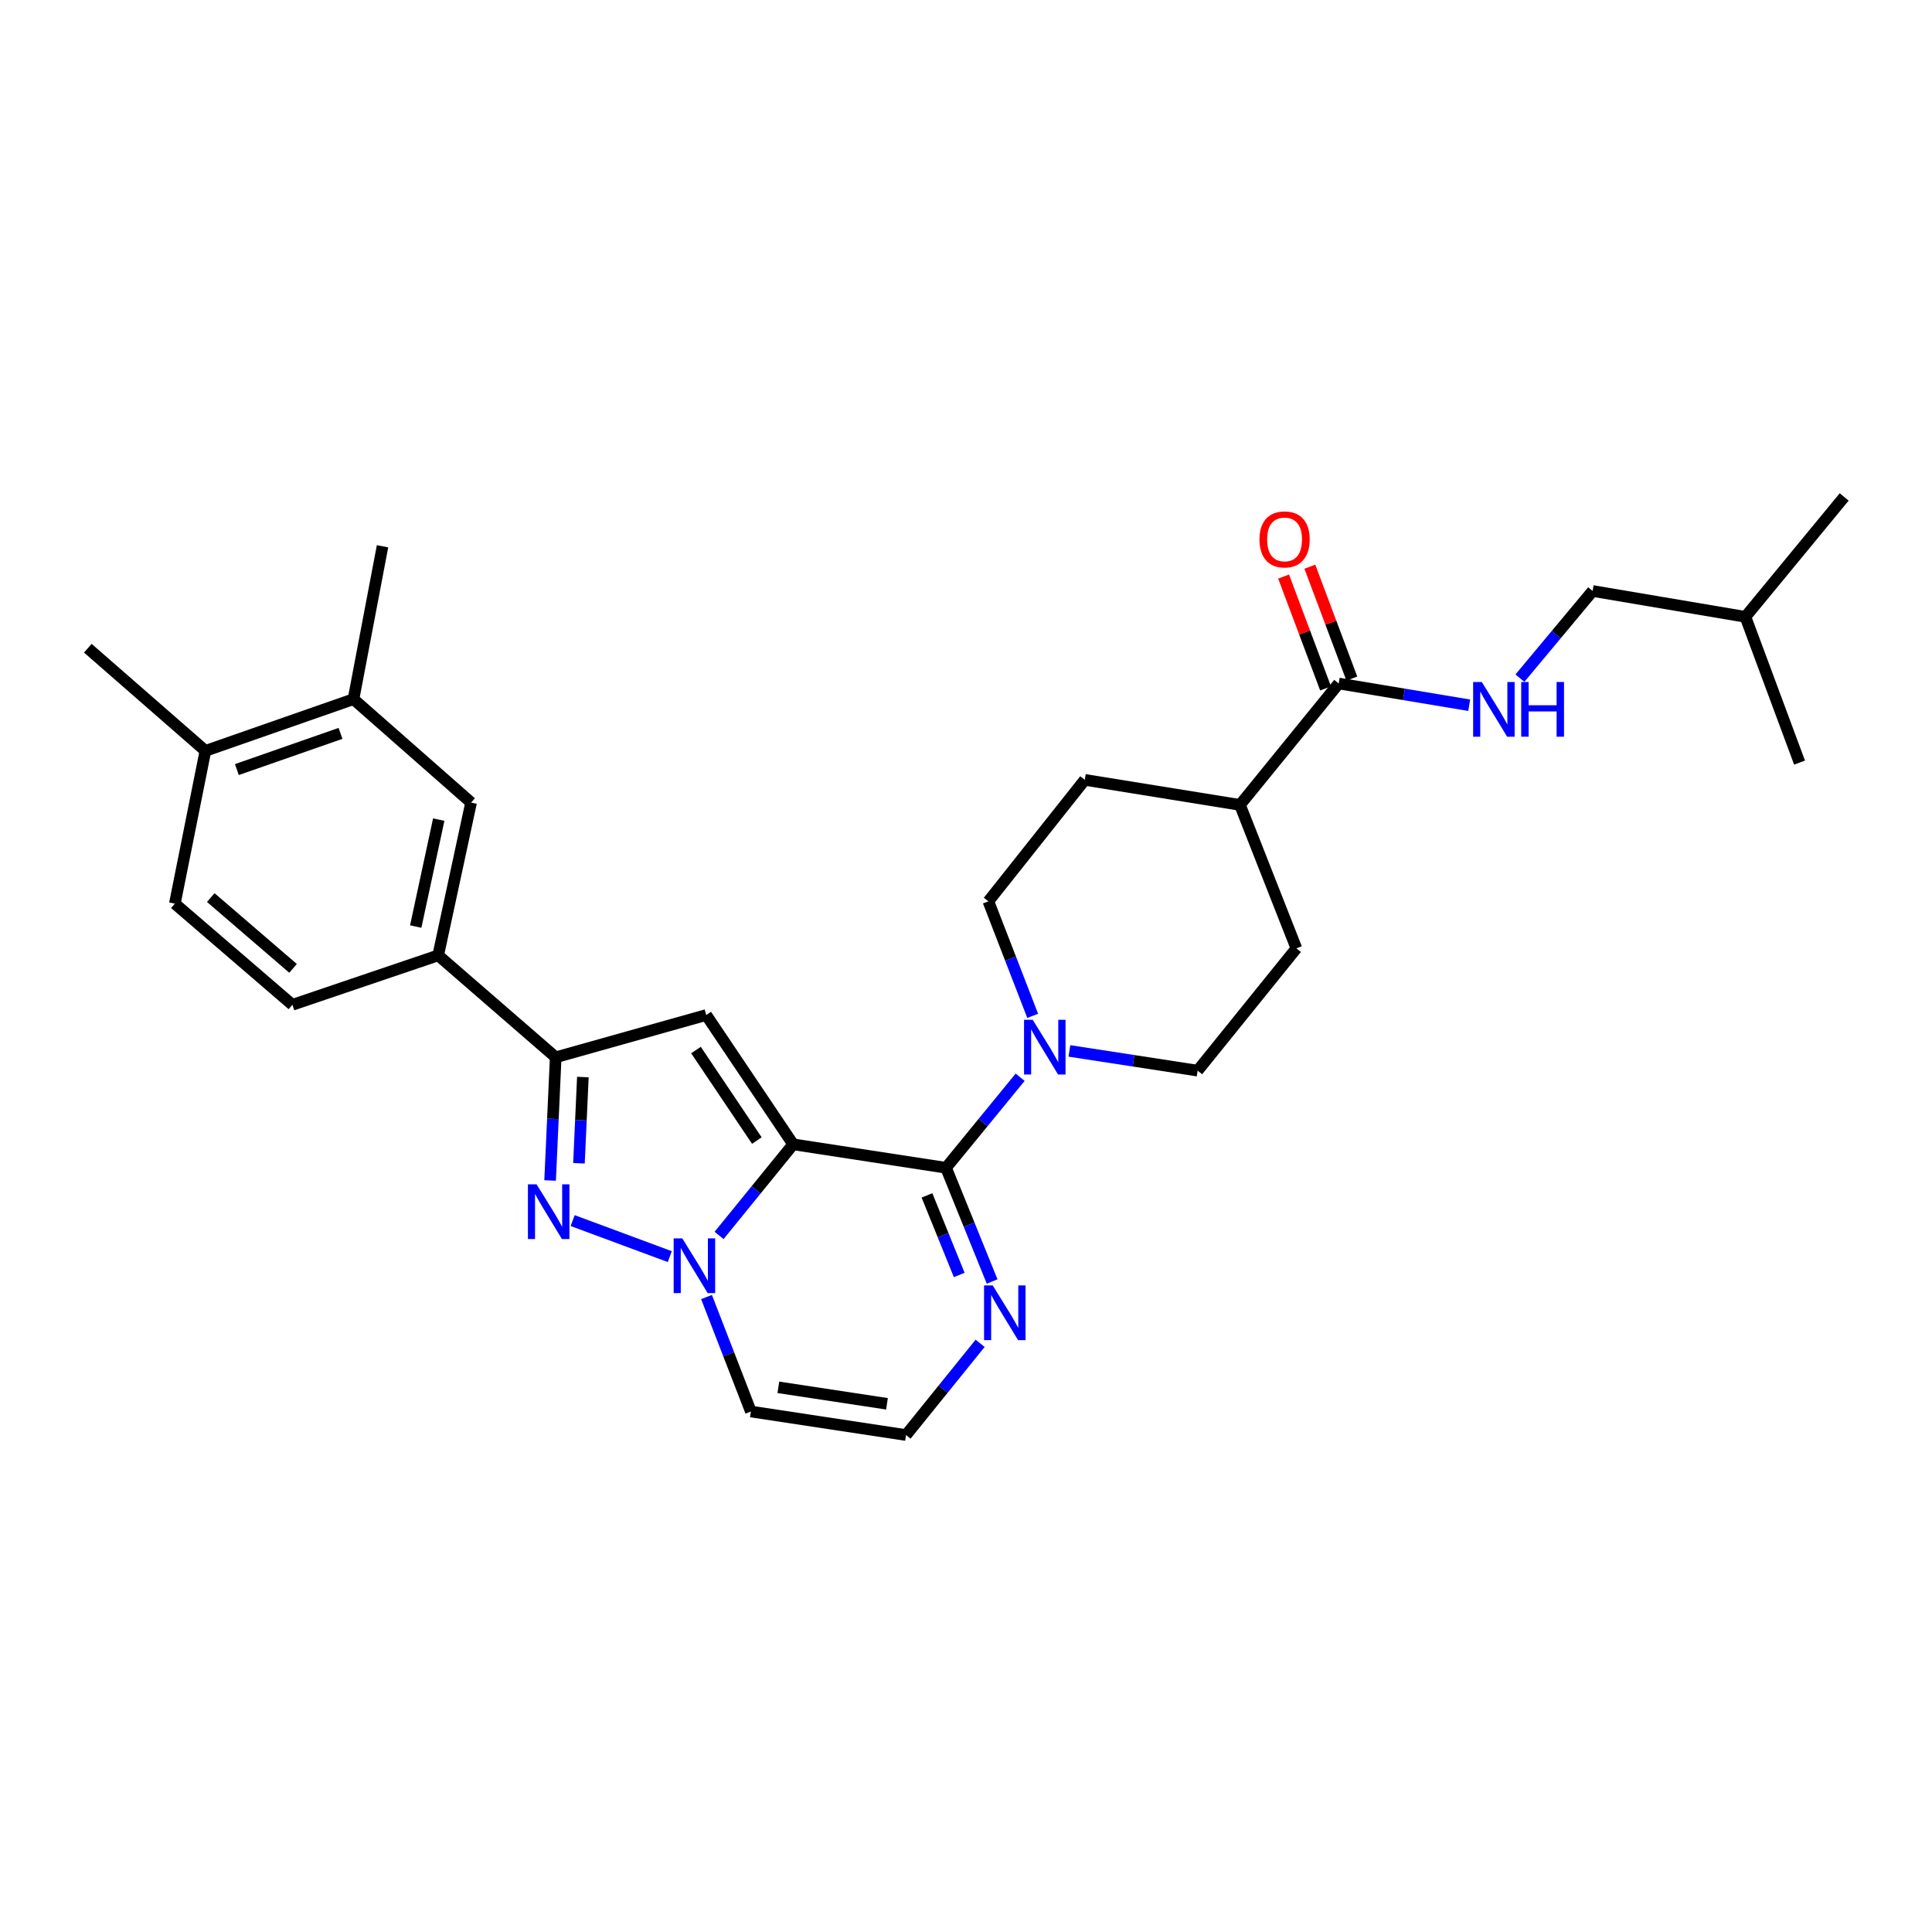 <?xml version='1.0' encoding='iso-8859-1'?>
<svg version='1.1' baseProfile='full'
              xmlns='http://www.w3.org/2000/svg'
                      xmlns:rdkit='http://www.rdkit.org/xml'
                      xmlns:xlink='http://www.w3.org/1999/xlink'
                  xml:space='preserve'
width='1000px' height='1000px' viewBox='0 0 1000 1000'>
<!-- END OF HEADER -->
<rect style='opacity:1.0;fill:#FFFFFF;stroke:none' width='1000' height='1000' x='0' y='0'> </rect>
<path class='bond-0' d='M 410.537,592.301 L 391.366,615.879' style='fill:none;fill-rule:evenodd;stroke:#000000;stroke-width:6px;stroke-linecap:butt;stroke-linejoin:miter;stroke-opacity:1' />
<path class='bond-0' d='M 391.366,615.879 L 372.194,639.457' style='fill:none;fill-rule:evenodd;stroke:#0000FF;stroke-width:6px;stroke-linecap:butt;stroke-linejoin:miter;stroke-opacity:1' />
<path class='bond-1' d='M 410.537,592.301 L 489.672,604.443' style='fill:none;fill-rule:evenodd;stroke:#000000;stroke-width:6px;stroke-linecap:butt;stroke-linejoin:miter;stroke-opacity:1' />
<path class='bond-2' d='M 410.537,592.301 L 365.54,525.373' style='fill:none;fill-rule:evenodd;stroke:#000000;stroke-width:6px;stroke-linecap:butt;stroke-linejoin:miter;stroke-opacity:1' />
<path class='bond-2' d='M 391.744,590.359 L 360.246,543.51' style='fill:none;fill-rule:evenodd;stroke:#000000;stroke-width:6px;stroke-linecap:butt;stroke-linejoin:miter;stroke-opacity:1' />
<path class='bond-3' d='M 346.677,650.426 L 296.406,631.776' style='fill:none;fill-rule:evenodd;stroke:#0000FF;stroke-width:6px;stroke-linecap:butt;stroke-linejoin:miter;stroke-opacity:1' />
<path class='bond-7' d='M 365.696,671.339 L 377.172,700.969' style='fill:none;fill-rule:evenodd;stroke:#0000FF;stroke-width:6px;stroke-linecap:butt;stroke-linejoin:miter;stroke-opacity:1' />
<path class='bond-7' d='M 377.172,700.969 L 388.647,730.599' style='fill:none;fill-rule:evenodd;stroke:#000000;stroke-width:6px;stroke-linecap:butt;stroke-linejoin:miter;stroke-opacity:1' />
<path class='bond-5' d='M 489.672,604.443 L 508.847,581.011' style='fill:none;fill-rule:evenodd;stroke:#000000;stroke-width:6px;stroke-linecap:butt;stroke-linejoin:miter;stroke-opacity:1' />
<path class='bond-5' d='M 508.847,581.011 L 528.023,557.579' style='fill:none;fill-rule:evenodd;stroke:#0000FF;stroke-width:6px;stroke-linecap:butt;stroke-linejoin:miter;stroke-opacity:1' />
<path class='bond-6' d='M 489.672,604.443 L 501.599,633.874' style='fill:none;fill-rule:evenodd;stroke:#000000;stroke-width:6px;stroke-linecap:butt;stroke-linejoin:miter;stroke-opacity:1' />
<path class='bond-6' d='M 501.599,633.874 L 513.525,663.305' style='fill:none;fill-rule:evenodd;stroke:#0000FF;stroke-width:6px;stroke-linecap:butt;stroke-linejoin:miter;stroke-opacity:1' />
<path class='bond-6' d='M 479.8,618.723 L 488.148,639.325' style='fill:none;fill-rule:evenodd;stroke:#000000;stroke-width:6px;stroke-linecap:butt;stroke-linejoin:miter;stroke-opacity:1' />
<path class='bond-6' d='M 488.148,639.325 L 496.497,659.927' style='fill:none;fill-rule:evenodd;stroke:#0000FF;stroke-width:6px;stroke-linecap:butt;stroke-linejoin:miter;stroke-opacity:1' />
<path class='bond-4' d='M 365.54,525.373 L 287.631,547.255' style='fill:none;fill-rule:evenodd;stroke:#000000;stroke-width:6px;stroke-linecap:butt;stroke-linejoin:miter;stroke-opacity:1' />
<path class='bond-29' d='M 284.73,611.011 L 286.181,579.133' style='fill:none;fill-rule:evenodd;stroke:#0000FF;stroke-width:6px;stroke-linecap:butt;stroke-linejoin:miter;stroke-opacity:1' />
<path class='bond-29' d='M 286.181,579.133 L 287.631,547.255' style='fill:none;fill-rule:evenodd;stroke:#000000;stroke-width:6px;stroke-linecap:butt;stroke-linejoin:miter;stroke-opacity:1' />
<path class='bond-29' d='M 299.663,602.108 L 300.678,579.793' style='fill:none;fill-rule:evenodd;stroke:#0000FF;stroke-width:6px;stroke-linecap:butt;stroke-linejoin:miter;stroke-opacity:1' />
<path class='bond-29' d='M 300.678,579.793 L 301.694,557.478' style='fill:none;fill-rule:evenodd;stroke:#000000;stroke-width:6px;stroke-linecap:butt;stroke-linejoin:miter;stroke-opacity:1' />
<path class='bond-9' d='M 287.631,547.255 L 226.807,494.501' style='fill:none;fill-rule:evenodd;stroke:#000000;stroke-width:6px;stroke-linecap:butt;stroke-linejoin:miter;stroke-opacity:1' />
<path class='bond-15' d='M 534.518,525.807 L 523.048,496.17' style='fill:none;fill-rule:evenodd;stroke:#0000FF;stroke-width:6px;stroke-linecap:butt;stroke-linejoin:miter;stroke-opacity:1' />
<path class='bond-15' d='M 523.048,496.17 L 511.578,466.532' style='fill:none;fill-rule:evenodd;stroke:#000000;stroke-width:6px;stroke-linecap:butt;stroke-linejoin:miter;stroke-opacity:1' />
<path class='bond-16' d='M 553.522,543.951 L 586.71,549.058' style='fill:none;fill-rule:evenodd;stroke:#0000FF;stroke-width:6px;stroke-linecap:butt;stroke-linejoin:miter;stroke-opacity:1' />
<path class='bond-16' d='M 586.71,549.058 L 619.899,554.165' style='fill:none;fill-rule:evenodd;stroke:#000000;stroke-width:6px;stroke-linecap:butt;stroke-linejoin:miter;stroke-opacity:1' />
<path class='bond-10' d='M 507.31,695.306 L 488.139,719.044' style='fill:none;fill-rule:evenodd;stroke:#0000FF;stroke-width:6px;stroke-linecap:butt;stroke-linejoin:miter;stroke-opacity:1' />
<path class='bond-10' d='M 488.139,719.044 L 468.967,742.781' style='fill:none;fill-rule:evenodd;stroke:#000000;stroke-width:6px;stroke-linecap:butt;stroke-linejoin:miter;stroke-opacity:1' />
<path class='bond-30' d='M 388.647,730.599 L 468.967,742.781' style='fill:none;fill-rule:evenodd;stroke:#000000;stroke-width:6px;stroke-linecap:butt;stroke-linejoin:miter;stroke-opacity:1' />
<path class='bond-30' d='M 402.872,718.077 L 459.095,726.605' style='fill:none;fill-rule:evenodd;stroke:#000000;stroke-width:6px;stroke-linecap:butt;stroke-linejoin:miter;stroke-opacity:1' />
<path class='bond-8' d='M 692.914,353.777 L 641.805,416.617' style='fill:none;fill-rule:evenodd;stroke:#000000;stroke-width:6px;stroke-linecap:butt;stroke-linejoin:miter;stroke-opacity:1' />
<path class='bond-12' d='M 692.914,353.777 L 726.686,359.404' style='fill:none;fill-rule:evenodd;stroke:#000000;stroke-width:6px;stroke-linecap:butt;stroke-linejoin:miter;stroke-opacity:1' />
<path class='bond-12' d='M 726.686,359.404 L 760.458,365.032' style='fill:none;fill-rule:evenodd;stroke:#0000FF;stroke-width:6px;stroke-linecap:butt;stroke-linejoin:miter;stroke-opacity:1' />
<path class='bond-18' d='M 699.708,351.227 L 688.842,322.274' style='fill:none;fill-rule:evenodd;stroke:#000000;stroke-width:6px;stroke-linecap:butt;stroke-linejoin:miter;stroke-opacity:1' />
<path class='bond-18' d='M 688.842,322.274 L 677.977,293.321' style='fill:none;fill-rule:evenodd;stroke:#FF0000;stroke-width:6px;stroke-linecap:butt;stroke-linejoin:miter;stroke-opacity:1' />
<path class='bond-18' d='M 686.12,356.326 L 675.255,327.373' style='fill:none;fill-rule:evenodd;stroke:#000000;stroke-width:6px;stroke-linecap:butt;stroke-linejoin:miter;stroke-opacity:1' />
<path class='bond-18' d='M 675.255,327.373 L 664.39,298.42' style='fill:none;fill-rule:evenodd;stroke:#FF0000;stroke-width:6px;stroke-linecap:butt;stroke-linejoin:miter;stroke-opacity:1' />
<path class='bond-11' d='M 226.807,494.501 L 243.835,415.423' style='fill:none;fill-rule:evenodd;stroke:#000000;stroke-width:6px;stroke-linecap:butt;stroke-linejoin:miter;stroke-opacity:1' />
<path class='bond-11' d='M 215.173,479.585 L 227.093,424.23' style='fill:none;fill-rule:evenodd;stroke:#000000;stroke-width:6px;stroke-linecap:butt;stroke-linejoin:miter;stroke-opacity:1' />
<path class='bond-19' d='M 226.807,494.501 L 151.349,520.084' style='fill:none;fill-rule:evenodd;stroke:#000000;stroke-width:6px;stroke-linecap:butt;stroke-linejoin:miter;stroke-opacity:1' />
<path class='bond-13' d='M 243.835,415.423 L 182.97,361.88' style='fill:none;fill-rule:evenodd;stroke:#000000;stroke-width:6px;stroke-linecap:butt;stroke-linejoin:miter;stroke-opacity:1' />
<path class='bond-23' d='M 786.71,351.006 L 805.526,328.449' style='fill:none;fill-rule:evenodd;stroke:#0000FF;stroke-width:6px;stroke-linecap:butt;stroke-linejoin:miter;stroke-opacity:1' />
<path class='bond-23' d='M 805.526,328.449 L 824.342,305.893' style='fill:none;fill-rule:evenodd;stroke:#000000;stroke-width:6px;stroke-linecap:butt;stroke-linejoin:miter;stroke-opacity:1' />
<path class='bond-24' d='M 182.97,361.88 L 197.999,282.753' style='fill:none;fill-rule:evenodd;stroke:#000000;stroke-width:6px;stroke-linecap:butt;stroke-linejoin:miter;stroke-opacity:1' />
<path class='bond-32' d='M 182.97,361.88 L 106.319,388.647' style='fill:none;fill-rule:evenodd;stroke:#000000;stroke-width:6px;stroke-linecap:butt;stroke-linejoin:miter;stroke-opacity:1' />
<path class='bond-32' d='M 176.257,379.596 L 122.602,398.333' style='fill:none;fill-rule:evenodd;stroke:#000000;stroke-width:6px;stroke-linecap:butt;stroke-linejoin:miter;stroke-opacity:1' />
<path class='bond-14' d='M 641.805,416.617 L 671.008,490.865' style='fill:none;fill-rule:evenodd;stroke:#000000;stroke-width:6px;stroke-linecap:butt;stroke-linejoin:miter;stroke-opacity:1' />
<path class='bond-31' d='M 641.805,416.617 L 561.477,403.652' style='fill:none;fill-rule:evenodd;stroke:#000000;stroke-width:6px;stroke-linecap:butt;stroke-linejoin:miter;stroke-opacity:1' />
<path class='bond-21' d='M 511.578,466.532 L 561.477,403.652' style='fill:none;fill-rule:evenodd;stroke:#000000;stroke-width:6px;stroke-linecap:butt;stroke-linejoin:miter;stroke-opacity:1' />
<path class='bond-22' d='M 619.899,554.165 L 671.008,490.865' style='fill:none;fill-rule:evenodd;stroke:#000000;stroke-width:6px;stroke-linecap:butt;stroke-linejoin:miter;stroke-opacity:1' />
<path class='bond-17' d='M 106.319,388.647 L 90.5,467.725' style='fill:none;fill-rule:evenodd;stroke:#000000;stroke-width:6px;stroke-linecap:butt;stroke-linejoin:miter;stroke-opacity:1' />
<path class='bond-25' d='M 106.319,388.647 L 45.455,335.515' style='fill:none;fill-rule:evenodd;stroke:#000000;stroke-width:6px;stroke-linecap:butt;stroke-linejoin:miter;stroke-opacity:1' />
<path class='bond-20' d='M 151.349,520.084 L 90.5,467.725' style='fill:none;fill-rule:evenodd;stroke:#000000;stroke-width:6px;stroke-linecap:butt;stroke-linejoin:miter;stroke-opacity:1' />
<path class='bond-20' d='M 151.687,501.229 L 109.093,464.578' style='fill:none;fill-rule:evenodd;stroke:#000000;stroke-width:6px;stroke-linecap:butt;stroke-linejoin:miter;stroke-opacity:1' />
<path class='bond-26' d='M 824.342,305.893 L 903.42,319.277' style='fill:none;fill-rule:evenodd;stroke:#000000;stroke-width:6px;stroke-linecap:butt;stroke-linejoin:miter;stroke-opacity:1' />
<path class='bond-27' d='M 903.42,319.277 L 954.545,257.219' style='fill:none;fill-rule:evenodd;stroke:#000000;stroke-width:6px;stroke-linecap:butt;stroke-linejoin:miter;stroke-opacity:1' />
<path class='bond-28' d='M 903.42,319.277 L 931.446,394.727' style='fill:none;fill-rule:evenodd;stroke:#000000;stroke-width:6px;stroke-linecap:butt;stroke-linejoin:miter;stroke-opacity:1' />
<path  class='atom-1' d='M 353.168 640.997
L 362.448 655.997
Q 363.368 657.477, 364.848 660.157
Q 366.328 662.837, 366.408 662.997
L 366.408 640.997
L 370.168 640.997
L 370.168 669.317
L 366.288 669.317
L 356.328 652.917
Q 355.168 650.997, 353.928 648.797
Q 352.728 646.597, 352.368 645.917
L 352.368 669.317
L 348.688 669.317
L 348.688 640.997
L 353.168 640.997
' fill='#0000FF'/>
<path  class='atom-4' d='M 277.735 613.011
L 287.015 628.011
Q 287.935 629.491, 289.415 632.171
Q 290.895 634.851, 290.975 635.011
L 290.975 613.011
L 294.735 613.011
L 294.735 641.331
L 290.855 641.331
L 280.895 624.931
Q 279.735 623.011, 278.495 620.811
Q 277.295 618.611, 276.935 617.931
L 276.935 641.331
L 273.255 641.331
L 273.255 613.011
L 277.735 613.011
' fill='#0000FF'/>
<path  class='atom-6' d='M 534.521 527.83
L 543.801 542.83
Q 544.721 544.31, 546.201 546.99
Q 547.681 549.67, 547.761 549.83
L 547.761 527.83
L 551.521 527.83
L 551.521 556.15
L 547.641 556.15
L 537.681 539.75
Q 536.521 537.83, 535.281 535.63
Q 534.081 533.43, 533.721 532.75
L 533.721 556.15
L 530.041 556.15
L 530.041 527.83
L 534.521 527.83
' fill='#0000FF'/>
<path  class='atom-7' d='M 513.824 665.33
L 523.104 680.33
Q 524.024 681.81, 525.504 684.49
Q 526.984 687.17, 527.064 687.33
L 527.064 665.33
L 530.824 665.33
L 530.824 693.65
L 526.944 693.65
L 516.984 677.25
Q 515.824 675.33, 514.584 673.13
Q 513.384 670.93, 513.024 670.25
L 513.024 693.65
L 509.344 693.65
L 509.344 665.33
L 513.824 665.33
' fill='#0000FF'/>
<path  class='atom-13' d='M 766.974 353.001
L 776.254 368.001
Q 777.174 369.481, 778.654 372.161
Q 780.134 374.841, 780.214 375.001
L 780.214 353.001
L 783.974 353.001
L 783.974 381.321
L 780.094 381.321
L 770.134 364.921
Q 768.974 363.001, 767.734 360.801
Q 766.534 358.601, 766.174 357.921
L 766.174 381.321
L 762.494 381.321
L 762.494 353.001
L 766.974 353.001
' fill='#0000FF'/>
<path  class='atom-13' d='M 787.374 353.001
L 791.214 353.001
L 791.214 365.041
L 805.694 365.041
L 805.694 353.001
L 809.534 353.001
L 809.534 381.321
L 805.694 381.321
L 805.694 368.241
L 791.214 368.241
L 791.214 381.321
L 787.374 381.321
L 787.374 353.001
' fill='#0000FF'/>
<path  class='atom-19' d='M 651.896 279.197
Q 651.896 272.397, 655.256 268.597
Q 658.616 264.797, 664.896 264.797
Q 671.176 264.797, 674.536 268.597
Q 677.896 272.397, 677.896 279.197
Q 677.896 286.077, 674.496 289.997
Q 671.096 293.877, 664.896 293.877
Q 658.656 293.877, 655.256 289.997
Q 651.896 286.117, 651.896 279.197
M 664.896 290.677
Q 669.216 290.677, 671.536 287.797
Q 673.896 284.877, 673.896 279.197
Q 673.896 273.637, 671.536 270.837
Q 669.216 267.997, 664.896 267.997
Q 660.576 267.997, 658.216 270.797
Q 655.896 273.597, 655.896 279.197
Q 655.896 284.917, 658.216 287.797
Q 660.576 290.677, 664.896 290.677
' fill='#FF0000'/>
</svg>
